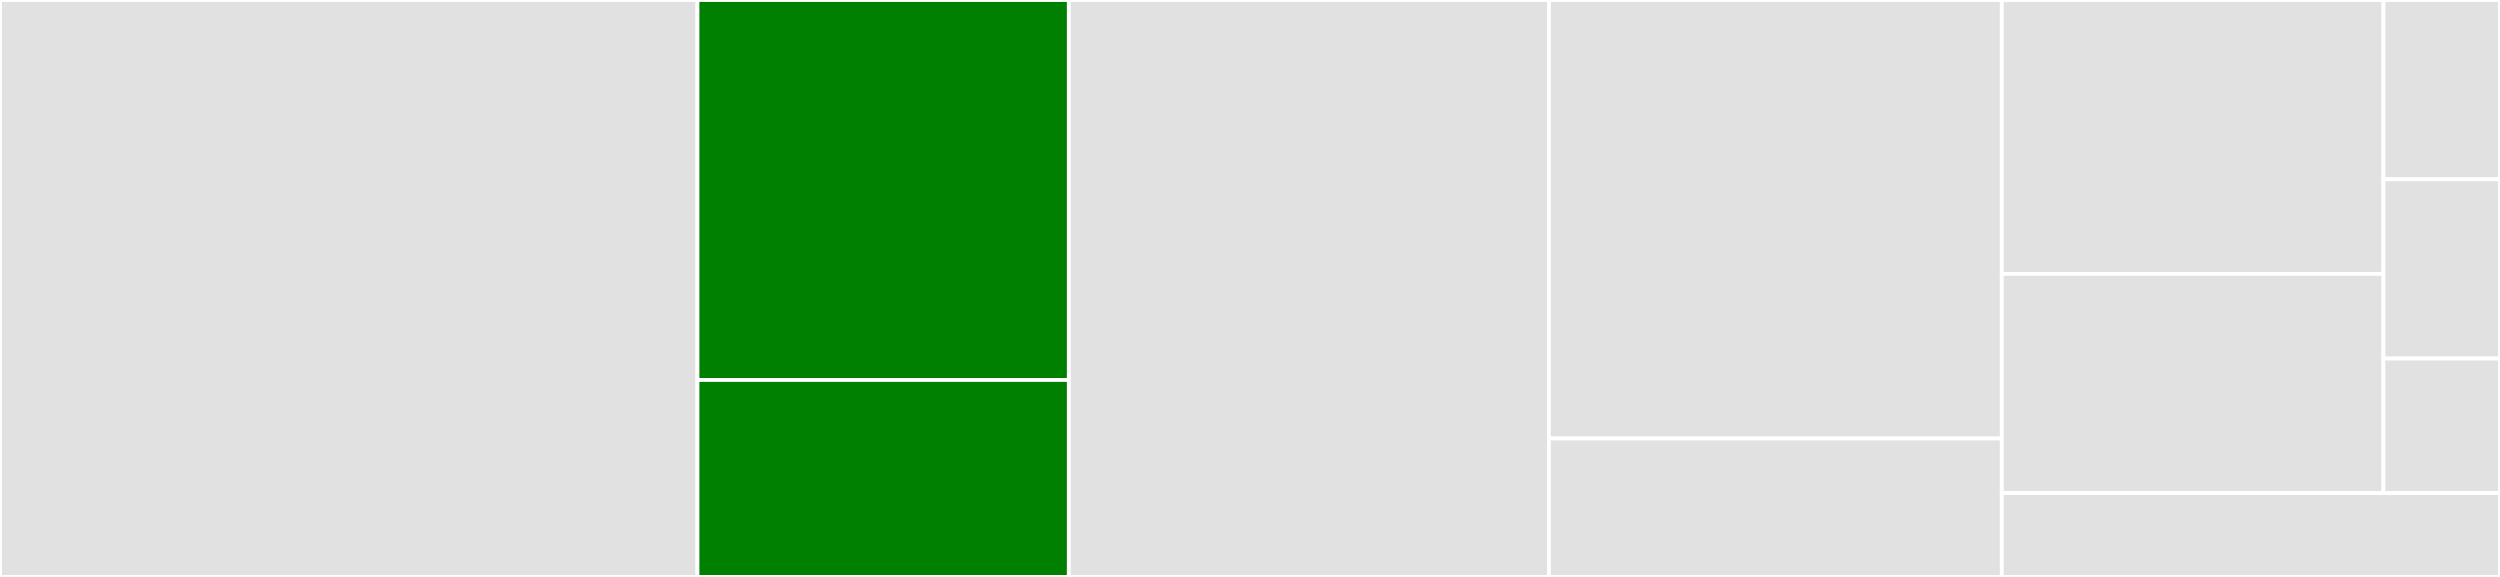 <svg baseProfile="full" width="650" height="150" viewBox="0 0 650 150" version="1.1"
xmlns="http://www.w3.org/2000/svg" xmlns:ev="http://www.w3.org/2001/xml-events"
xmlns:xlink="http://www.w3.org/1999/xlink">

<rect x="0" y="0" width="650" height="150" fill="#333333" stroke="none"/>

<style>rect.s{mask:url(#mask);}</style>
<defs>
  <pattern id="white" width="4" height="4" patternUnits="userSpaceOnUse" patternTransform="rotate(45)">
    <rect width="2" height="2" transform="translate(0,0)" fill="white"></rect>
  </pattern>
  <mask id="mask">
    <rect x="0" y="0" width="100%" height="100%" fill="url(#white)"></rect>
  </mask>
</defs>

<rect x="0" y="0" width="181.341" height="150.0" fill="#e1e1e1" stroke="white" stroke-width="1" class=" tooltipped" data-content="project/git.go"><title>project/git.go</title></rect>
<rect x="181.341" y="0" width="96.558" height="98.78" fill="green" stroke="white" stroke-width="1" class=" tooltipped" data-content="project/project.go"><title>project/project.go</title></rect>
<rect x="181.341" y="98.78" width="96.558" height="51.22" fill="green" stroke="white" stroke-width="1" class=" tooltipped" data-content="project/local.go"><title>project/local.go</title></rect>
<rect x="277.899" y="0" width="124.819" height="150.0" fill="#e1e1e1" stroke="white" stroke-width="1" class=" tooltipped" data-content="main.go"><title>main.go</title></rect>
<rect x="402.717" y="0" width="117.754" height="114" fill="#e1e1e1" stroke="white" stroke-width="1" class=" tooltipped" data-content="antibodylib/antibody.go"><title>antibodylib/antibody.go</title></rect>
<rect x="402.717" y="114" width="117.754" height="36" fill="#e1e1e1" stroke="white" stroke-width="1" class=" tooltipped" data-content="antibodylib/sort.go"><title>antibodylib/sort.go</title></rect>
<rect x="520.471" y="0" width="99.214" height="71.212" fill="#e1e1e1" stroke="white" stroke-width="1" class=" tooltipped" data-content="bundle/zsh.go"><title>bundle/zsh.go</title></rect>
<rect x="520.471" y="71.212" width="99.214" height="56.97" fill="#e1e1e1" stroke="white" stroke-width="1" class=" tooltipped" data-content="bundle/bundle.go"><title>bundle/bundle.go</title></rect>
<rect x="619.685" y="0" width="30.315" height="46.612" fill="#e1e1e1" stroke="white" stroke-width="1" class=" tooltipped" data-content="bundle/path.go"><title>bundle/path.go</title></rect>
<rect x="619.685" y="46.612" width="30.315" height="46.612" fill="#e1e1e1" stroke="white" stroke-width="1" class=" tooltipped" data-content="bundle/fpath.go"><title>bundle/fpath.go</title></rect>
<rect x="619.685" y="93.223" width="30.315" height="34.959" fill="#e1e1e1" stroke="white" stroke-width="1" class=" tooltipped" data-content="bundle/dummy.go"><title>bundle/dummy.go</title></rect>
<rect x="520.471" y="128.182" width="129.529" height="21.818" fill="#e1e1e1" stroke="white" stroke-width="1" class=" tooltipped" data-content="shell/init.go"><title>shell/init.go</title></rect>
</svg>